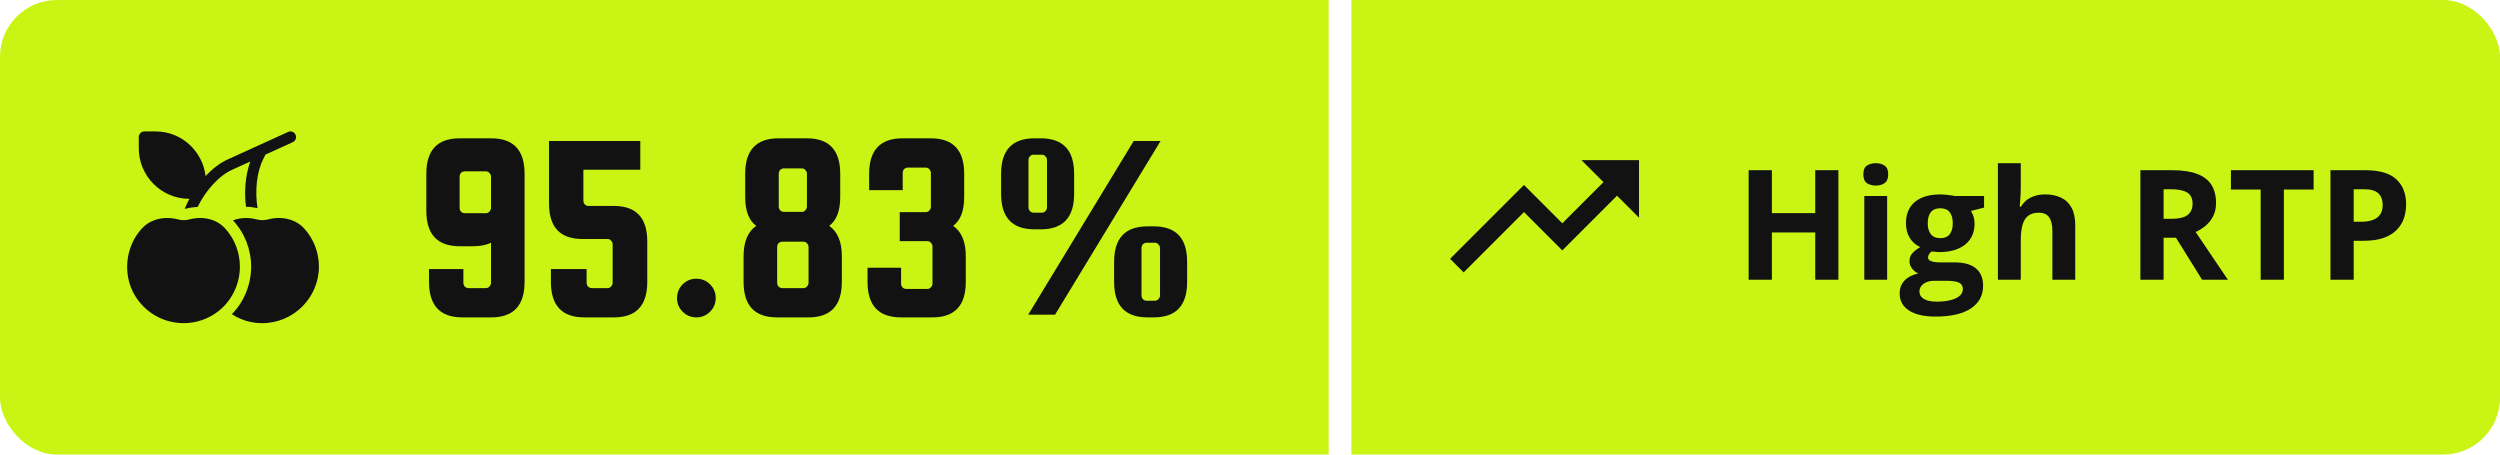 <?xml version="1.0" encoding="UTF-8"?>
<svg xmlns="http://www.w3.org/2000/svg" width="143" height="26" viewBox="0 0 143 26" fill="none">
  <g clip-path="url(#clip0_1642_10619)">
    <rect width="76" height="26" fill="#CAF413"></rect>
    <g clip-path="url(#clip1_1642_10619)">
      <path fill-rule="evenodd" clip-rule="evenodd" d="M16.481 7.546C16.641 7.471 16.833 7.544 16.906 7.706C16.98 7.867 16.909 8.058 16.747 8.131L15.186 8.842L15.046 9.123C14.676 9.863 14.579 10.94 14.73 11.906C14.511 11.857 14.29 11.827 14.072 11.827L14.071 11.827C13.956 10.939 14.04 10.008 14.317 9.238L13.326 9.689C12.534 10.029 11.773 10.885 11.303 11.836C11.085 11.846 10.866 11.875 10.647 11.934C10.628 11.939 10.606 11.941 10.584 11.943C10.577 11.943 10.57 11.944 10.563 11.944C10.642 11.751 10.736 11.56 10.836 11.373H10.83C9.235 11.373 7.938 10.076 7.938 8.481V7.839C7.938 7.661 8.082 7.517 8.26 7.517H8.902C10.382 7.517 11.591 8.638 11.76 10.072C12.159 9.646 12.604 9.3 13.066 9.101L16.481 7.546ZM17.385 13.054C16.894 12.528 16.106 12.342 15.312 12.555C15.116 12.607 14.896 12.606 14.703 12.555C14.214 12.424 13.735 12.446 13.323 12.606C13.325 12.608 13.327 12.609 13.329 12.611C13.331 12.613 13.333 12.614 13.335 12.616C13.999 13.328 14.365 14.278 14.365 15.25C14.365 16.27 13.967 17.253 13.262 17.971C13.584 18.179 13.938 18.333 14.312 18.412C14.542 18.46 14.773 18.484 15.002 18.484C16.784 18.484 18.242 17.027 18.242 15.25C18.242 14.441 17.938 13.647 17.385 13.054ZM12.865 13.054C12.374 12.528 11.607 12.342 10.814 12.555C10.618 12.607 10.397 12.606 10.205 12.555C9.405 12.341 8.612 12.532 8.118 13.068C7.419 13.827 7.135 14.895 7.339 15.924C7.614 17.313 8.879 18.484 10.503 18.484C11.241 18.484 11.955 18.236 12.532 17.768C13.288 17.154 13.722 16.223 13.722 15.25C13.722 14.441 13.418 13.647 12.865 13.054Z" fill="#121212"></path>
    </g>
    <path d="M27.058 14.085H26.29C25.021 14.085 24.386 13.409 24.386 12.058V9.939C24.386 8.588 25.021 7.912 26.29 7.912H28.102C29.371 7.912 30.006 8.588 30.006 9.939V16.127C30.006 17.478 29.371 18.154 28.102 18.154H26.444C25.174 18.154 24.54 17.478 24.54 16.127V15.39H26.505V16.173C26.505 16.255 26.53 16.326 26.582 16.388C26.643 16.449 26.715 16.48 26.797 16.48H27.795C27.877 16.48 27.943 16.449 27.994 16.388C28.056 16.326 28.086 16.255 28.086 16.173V13.885C27.81 14.018 27.467 14.085 27.058 14.085ZM26.29 10.108V11.889C26.29 11.971 26.316 12.042 26.367 12.104C26.428 12.165 26.5 12.196 26.582 12.196H27.795C27.877 12.196 27.943 12.165 27.994 12.104C28.056 12.042 28.086 11.971 28.086 11.889V10.108C28.086 10.026 28.056 9.954 27.994 9.893C27.943 9.831 27.877 9.801 27.795 9.801H26.582C26.5 9.801 26.428 9.831 26.367 9.893C26.316 9.954 26.29 10.026 26.29 10.108ZM33.37 9.709V11.474C33.37 11.556 33.395 11.628 33.446 11.689C33.508 11.751 33.579 11.781 33.661 11.781H35.12C36.389 11.781 37.024 12.457 37.024 13.808V16.127C37.024 17.478 36.389 18.154 35.12 18.154H33.416C32.146 18.154 31.512 17.478 31.512 16.127V15.39H33.554V16.173C33.554 16.255 33.579 16.326 33.631 16.388C33.692 16.449 33.764 16.48 33.846 16.48H34.752C34.833 16.48 34.9 16.449 34.951 16.388C35.013 16.326 35.043 16.255 35.043 16.173V13.977C35.043 13.895 35.013 13.824 34.951 13.762C34.9 13.701 34.833 13.67 34.752 13.67H33.308C32.039 13.67 31.404 12.994 31.404 11.643V8.066H36.625V9.709H33.37ZM38.727 17.048C38.727 16.741 38.834 16.48 39.049 16.265C39.264 16.05 39.525 15.943 39.832 15.943C40.139 15.943 40.4 16.05 40.615 16.265C40.83 16.48 40.938 16.741 40.938 17.048C40.938 17.355 40.83 17.616 40.615 17.831C40.4 18.046 40.139 18.154 39.832 18.154C39.525 18.154 39.264 18.046 39.049 17.831C38.834 17.616 38.727 17.355 38.727 17.048ZM47.431 12.918C47.912 13.255 48.153 13.834 48.153 14.653V16.127C48.153 17.478 47.518 18.154 46.249 18.154H44.437C43.168 18.154 42.533 17.478 42.533 16.127V14.653C42.533 13.834 42.774 13.255 43.255 12.918C42.835 12.611 42.625 12.058 42.625 11.259V9.939C42.625 8.588 43.26 7.912 44.529 7.912H46.157C47.426 7.912 48.061 8.588 48.061 9.939V11.259C48.061 12.058 47.851 12.611 47.431 12.918ZM44.545 9.939V11.812C44.545 11.894 44.57 11.966 44.621 12.027C44.683 12.088 44.754 12.119 44.836 12.119H45.865C45.947 12.119 46.014 12.088 46.065 12.027C46.126 11.966 46.157 11.894 46.157 11.812V9.939C46.157 9.857 46.126 9.785 46.065 9.724C46.014 9.662 45.947 9.632 45.865 9.632H44.836C44.754 9.632 44.683 9.662 44.621 9.724C44.57 9.785 44.545 9.857 44.545 9.939ZM46.249 16.173V14.131C46.249 14.049 46.218 13.977 46.157 13.916C46.106 13.854 46.039 13.824 45.957 13.824H44.744C44.662 13.824 44.591 13.854 44.529 13.916C44.478 13.977 44.453 14.049 44.453 14.131V16.173C44.453 16.255 44.478 16.326 44.529 16.388C44.591 16.449 44.662 16.48 44.744 16.48H45.957C46.039 16.48 46.106 16.449 46.157 16.388C46.218 16.326 46.249 16.255 46.249 16.173ZM54.521 12.918C55.002 13.255 55.243 13.834 55.243 14.653V16.127C55.243 17.478 54.608 18.154 53.339 18.154H51.527C50.258 18.154 49.623 17.478 49.623 16.127V15.313H51.542V16.219C51.542 16.301 51.568 16.372 51.619 16.434C51.681 16.495 51.752 16.526 51.834 16.526H53.047C53.129 16.526 53.196 16.495 53.247 16.434C53.308 16.372 53.339 16.301 53.339 16.219V14.1C53.339 14.018 53.308 13.946 53.247 13.885C53.196 13.824 53.129 13.793 53.047 13.793H51.466V12.135H52.955C53.037 12.135 53.103 12.104 53.155 12.042C53.216 11.981 53.247 11.909 53.247 11.828V9.893C53.247 9.811 53.216 9.739 53.155 9.678C53.103 9.616 53.037 9.586 52.955 9.586H51.926C51.844 9.586 51.773 9.616 51.711 9.678C51.66 9.739 51.635 9.811 51.635 9.893V10.876H49.715V9.939C49.715 8.588 50.35 7.912 51.619 7.912H53.247C54.516 7.912 55.151 8.588 55.151 9.939V11.259C55.151 12.058 54.941 12.611 54.521 12.918Z" fill="#121212"></path>
    <path d="M64.848 8.066H66.384L60.349 18H58.814L64.848 8.066ZM59.536 13.117H59.167C57.898 13.117 57.263 12.442 57.263 11.09V9.939C57.263 8.588 57.898 7.912 59.167 7.912H59.536C60.805 7.912 61.44 8.588 61.44 9.939V11.09C61.44 12.442 60.805 13.117 59.536 13.117ZM58.829 11.858C58.829 11.94 58.855 12.012 58.906 12.073C58.968 12.135 59.039 12.165 59.121 12.165H59.597C59.679 12.165 59.745 12.135 59.797 12.073C59.858 12.012 59.889 11.94 59.889 11.858V9.156C59.889 9.074 59.858 9.002 59.797 8.941C59.745 8.879 59.679 8.849 59.597 8.849H59.121C59.039 8.849 58.968 8.879 58.906 8.941C58.855 9.002 58.829 9.074 58.829 9.156V11.858ZM66 12.948C67.269 12.948 67.904 13.624 67.904 14.975V16.127C67.904 17.478 67.269 18.154 66 18.154H65.631C64.362 18.154 63.727 17.478 63.727 16.127V14.975C63.727 13.624 64.362 12.948 65.631 12.948H66ZM66.353 16.895V14.192C66.353 14.11 66.322 14.039 66.261 13.977C66.21 13.916 66.143 13.885 66.061 13.885H65.585C65.503 13.885 65.432 13.916 65.37 13.977C65.319 14.039 65.294 14.11 65.294 14.192V16.895C65.294 16.976 65.319 17.048 65.37 17.109C65.432 17.171 65.503 17.202 65.585 17.202H66.061C66.143 17.202 66.21 17.171 66.261 17.109C66.322 17.048 66.353 16.976 66.353 16.895Z" fill="#121212"></path>
    <rect width="66.419" height="26" transform="translate(77.3)" fill="#CAF413"></rect>
    <g clip-path="url(#clip2_1642_10619)">
      <path d="M87.171 12.13L89.364 14.324L92.494 11.194L93.751 12.452V9.161H90.461L91.719 10.419L89.364 12.773L87.171 10.579L82.945 14.806L83.72 15.581L87.171 12.13Z" fill="#121212"></path>
    </g>
    <path d="M105.156 16H103.832V13.297H101.352V16H100.023V9.736H101.352V12.191H103.832V9.736H105.156V16ZM107.945 11.21V16H106.638V11.21H107.945ZM107.294 9.334C107.488 9.334 107.655 9.379 107.795 9.471C107.935 9.559 108.005 9.726 108.005 9.972C108.005 10.215 107.935 10.383 107.795 10.478C107.655 10.569 107.488 10.615 107.294 10.615C107.097 10.615 106.928 10.569 106.788 10.478C106.651 10.383 106.583 10.215 106.583 9.972C106.583 9.726 106.651 9.559 106.788 9.471C106.928 9.379 107.097 9.334 107.294 9.334ZM110.721 18.108C110.053 18.108 109.541 17.991 109.187 17.756C108.836 17.525 108.66 17.2 108.66 16.78C108.66 16.491 108.75 16.25 108.93 16.056C109.11 15.861 109.374 15.723 109.723 15.64C109.589 15.583 109.471 15.49 109.372 15.362C109.272 15.23 109.222 15.092 109.222 14.946C109.222 14.763 109.274 14.612 109.38 14.492C109.486 14.369 109.639 14.249 109.839 14.132C109.587 14.024 109.387 13.849 109.239 13.609C109.093 13.37 109.02 13.087 109.02 12.761C109.02 12.413 109.096 12.117 109.247 11.874C109.402 11.629 109.624 11.442 109.916 11.313C110.21 11.185 110.567 11.12 110.987 11.12C111.075 11.12 111.178 11.126 111.295 11.137C111.412 11.149 111.519 11.162 111.616 11.176C111.716 11.19 111.784 11.202 111.818 11.21H113.489V11.874L112.739 12.067C112.807 12.173 112.859 12.286 112.893 12.406C112.927 12.525 112.945 12.653 112.945 12.787C112.945 13.301 112.765 13.702 112.405 13.991C112.048 14.276 111.551 14.419 110.914 14.419C110.762 14.411 110.62 14.399 110.485 14.385C110.42 14.436 110.37 14.491 110.335 14.548C110.301 14.605 110.284 14.665 110.284 14.728C110.284 14.79 110.31 14.843 110.361 14.886C110.415 14.926 110.495 14.957 110.601 14.98C110.71 15 110.844 15.01 111.004 15.01H111.818C112.343 15.01 112.743 15.123 113.017 15.349C113.294 15.574 113.433 15.906 113.433 16.343C113.433 16.902 113.199 17.337 112.73 17.645C112.265 17.954 111.595 18.108 110.721 18.108ZM110.777 17.255C111.088 17.255 111.355 17.225 111.578 17.165C111.804 17.108 111.976 17.025 112.096 16.917C112.216 16.811 112.276 16.684 112.276 16.535C112.276 16.416 112.241 16.32 112.169 16.248C112.101 16.18 111.995 16.131 111.852 16.103C111.712 16.074 111.532 16.06 111.312 16.06H110.635C110.475 16.06 110.331 16.086 110.203 16.137C110.077 16.189 109.977 16.26 109.903 16.351C109.829 16.446 109.791 16.554 109.791 16.677C109.791 16.857 109.877 16.998 110.048 17.101C110.223 17.204 110.465 17.255 110.777 17.255ZM110.987 13.622C111.232 13.622 111.412 13.547 111.526 13.395C111.641 13.244 111.698 13.038 111.698 12.778C111.698 12.49 111.638 12.274 111.518 12.131C111.401 11.986 111.224 11.913 110.987 11.913C110.747 11.913 110.567 11.986 110.447 12.131C110.327 12.274 110.267 12.49 110.267 12.778C110.267 13.038 110.325 13.244 110.443 13.395C110.563 13.547 110.744 13.622 110.987 13.622ZM115.588 9.334V10.692C115.588 10.929 115.579 11.155 115.562 11.369C115.548 11.583 115.536 11.734 115.528 11.823H115.596C115.699 11.657 115.821 11.523 115.961 11.42C116.103 11.317 116.261 11.242 116.432 11.193C116.603 11.145 116.787 11.12 116.985 11.12C117.33 11.12 117.631 11.182 117.889 11.305C118.146 11.425 118.345 11.614 118.488 11.874C118.631 12.131 118.703 12.466 118.703 12.877V16H117.396V13.202C117.396 12.86 117.333 12.601 117.207 12.427C117.082 12.253 116.887 12.166 116.625 12.166C116.362 12.166 116.155 12.227 116.003 12.35C115.852 12.47 115.745 12.648 115.682 12.885C115.619 13.12 115.588 13.407 115.588 13.746V16H114.281V9.334H115.588ZM124.255 9.736C124.823 9.736 125.292 9.805 125.66 9.942C126.031 10.079 126.307 10.286 126.487 10.563C126.667 10.84 126.757 11.19 126.757 11.613C126.757 11.899 126.703 12.149 126.594 12.363C126.485 12.577 126.343 12.758 126.166 12.907C125.989 13.055 125.797 13.177 125.592 13.271L127.434 16H125.96L124.465 13.597H123.758V16H122.43V9.736H124.255ZM124.161 10.825H123.758V12.517H124.186C124.626 12.517 124.94 12.444 125.129 12.299C125.32 12.15 125.416 11.933 125.416 11.647C125.416 11.35 125.313 11.139 125.107 11.013C124.905 10.887 124.589 10.825 124.161 10.825ZM130.638 16H129.31V10.842H127.609V9.736H132.339V10.842H130.638V16ZM135.304 9.736C136.112 9.736 136.702 9.911 137.073 10.259C137.444 10.605 137.63 11.082 137.63 11.69C137.63 11.964 137.589 12.227 137.506 12.478C137.423 12.727 137.287 12.948 137.099 13.142C136.913 13.337 136.665 13.491 136.353 13.605C136.042 13.716 135.658 13.772 135.201 13.772H134.631V16H133.303V9.736H135.304ZM135.235 10.825H134.631V12.684H135.068C135.317 12.684 135.532 12.651 135.715 12.585C135.898 12.52 136.039 12.417 136.139 12.277C136.239 12.137 136.289 11.957 136.289 11.737C136.289 11.429 136.203 11.2 136.032 11.052C135.861 10.9 135.595 10.825 135.235 10.825Z" fill="#121212"></path>
  </g>
  <defs>
    <clipPath id="clip0_1642_10619">
      <rect width="143" height="26" rx="3.25" fill="white"></rect>
    </clipPath>
    <clipPath id="clip1_1642_10619">
      <rect width="10.968" height="10.968" fill="white" transform="translate(7.274 7.516)"></rect>
    </clipPath>
    <clipPath id="clip2_1642_10619">
      <rect width="10.968" height="10.968" fill="white" transform="translate(82.784 7.516)"></rect>
    </clipPath>
  </defs>
</svg>
